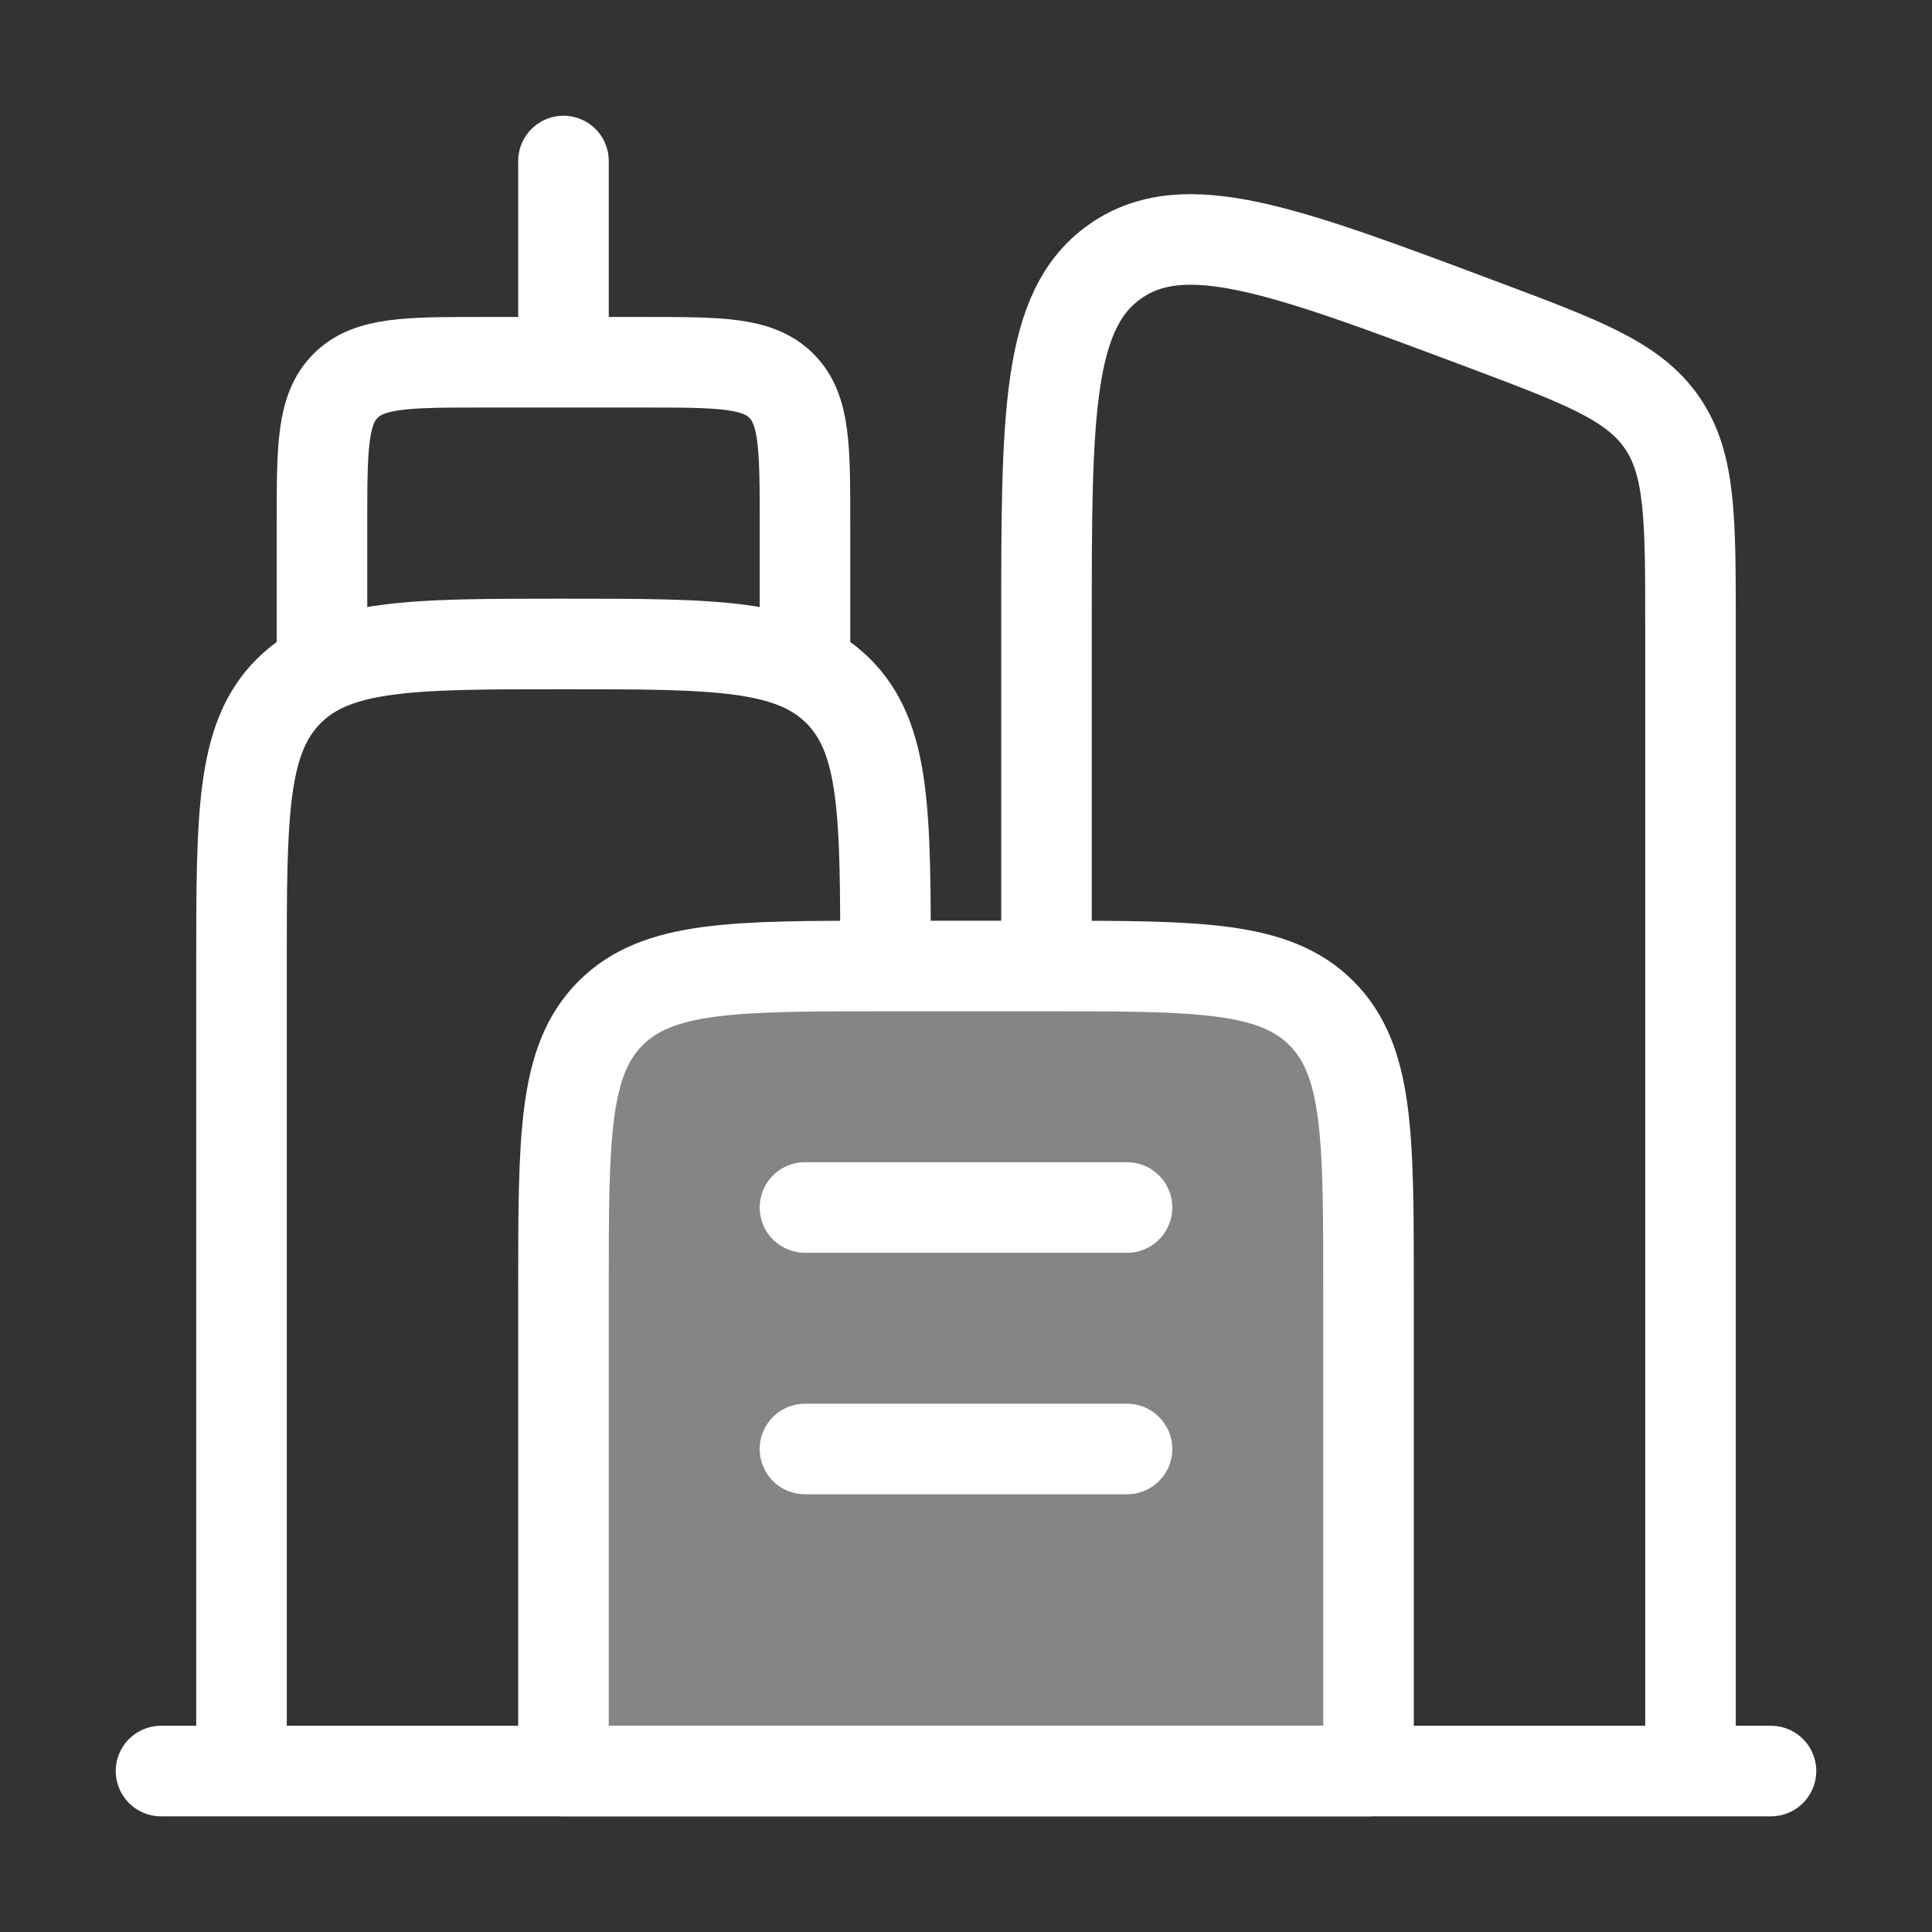 <svg width="32" height="32" viewBox="0 0 32 32" fill="none" xmlns="http://www.w3.org/2000/svg">
<rect x="0" y="0" width="32" height="32" fill="#333333" stroke="none"/>
<path d="M4 29.333V16C4 13.486 4 12.229 4.781 11.448C5.562 10.666 6.819 10.666 9.333 10.666C11.848 10.666 13.105 10.666 13.886 11.448C14.667 12.229 14.667 13.486 14.667 16" stroke="white" stroke-width="1.5"/>
<path d="M28 29.333V10.363C28 8.575 28 7.681 27.525 6.996C27.05 6.311 26.213 5.997 24.539 5.369C21.266 4.141 19.629 3.528 18.481 4.323C17.333 5.118 17.333 6.866 17.333 10.363V16" stroke="white" stroke-width="1.5"/>
<path d="M5.333 10.667V8.667C5.333 7.41 5.333 6.781 5.724 6.391C6.114 6 6.743 6 8 6H10.667C11.924 6 12.552 6 12.943 6.391C13.333 6.781 13.333 7.41 13.333 8.667V10.667" stroke="white" stroke-width="1.5" stroke-linecap="round"/>
<path d="M9.333 5.333V2.667" stroke="white" stroke-width="1.5" stroke-linecap="round"/>
<path d="M29.333 29.334L2.667 29.334" stroke="white" stroke-width="1.5" stroke-linecap="round"/>
<path d="M17.333 16H14.667C12.153 16 10.896 16 10.114 16.781C9.333 17.562 9.333 18.819 9.333 21.333V29.333H22.667V21.333C22.667 18.819 22.667 17.562 21.886 16.781C21.105 16 19.848 16 17.333 16Z" fill="white" fill-opacity="0.4" stroke="white" stroke-width="1.5" stroke-linecap="round" stroke-linejoin="round"/>
<path d="M13.333 20H18.667" stroke="white" stroke-width="1.5" stroke-linecap="round"/>
<path d="M13.333 24H18.667" stroke="white" stroke-width="1.5" stroke-linecap="round"/>
</svg>
